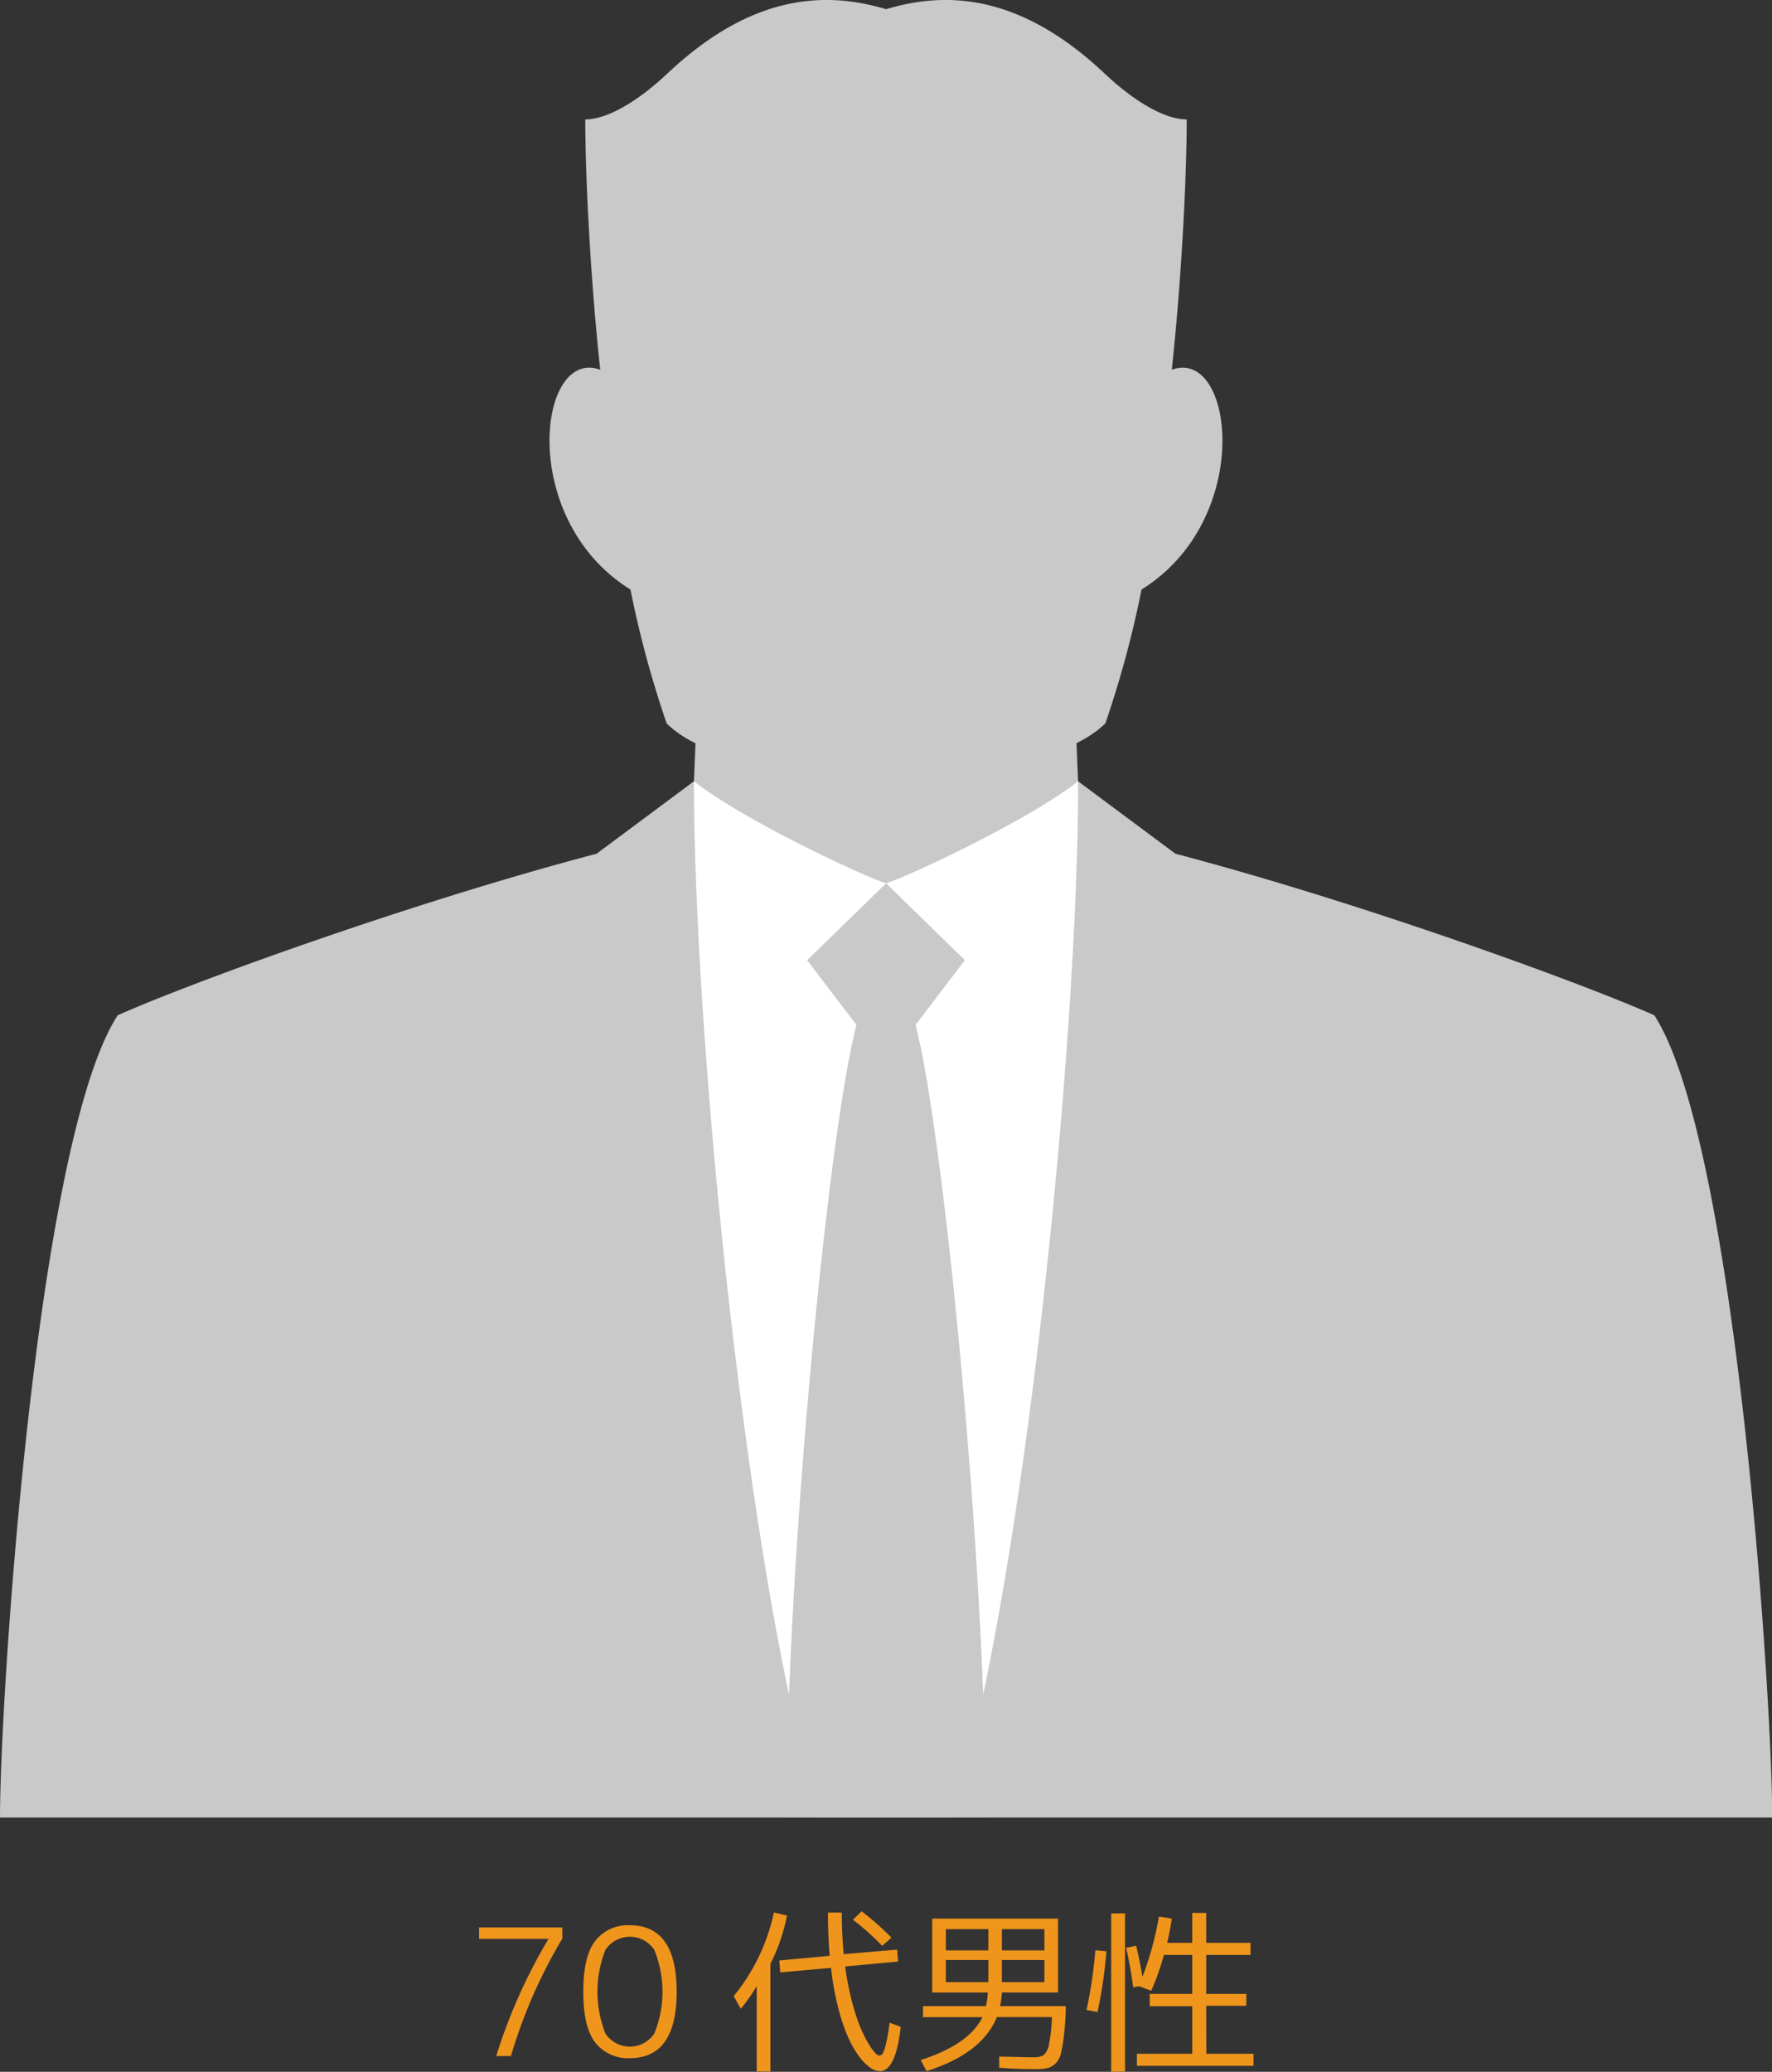 <svg xmlns="http://www.w3.org/2000/svg" viewBox="0 0 159.98 187.03"><rect x="0" y="0" width="159.98" height="187.03" fill="#333333" stroke="none"/><defs><style>.cls-1{fill:#f0951c;}.cls-2{fill:#c9c9c9;}.cls-3{fill:#fff;}</style></defs><title>img3</title><g id="レイヤー_2" data-name="レイヤー 2"><g id="先輩からのメッセージ"><path class="cls-1" d="M43.25,174h7.52V175a45.9,45.9,0,0,0-4.64,10.61H44.8a49.34,49.34,0,0,1,4.72-10.58v0H43.25Z"/><path class="cls-1" d="M56.86,173.8q4.23,0,4.23,6t-4.23,6a3.73,3.73,0,0,1-3.1-1.39c-.74-.93-1.1-2.47-1.1-4.61s.36-3.68,1.1-4.61A3.73,3.73,0,0,1,56.86,173.8Zm-2.2,9.78a2.65,2.65,0,0,0,4.41,0,10,10,0,0,0,0-7.56,2.65,2.65,0,0,0-4.41,0,10.28,10.28,0,0,0,0,7.56Z"/><path class="cls-1" d="M69.55,177.29V187H68.32v-7.71a15.8,15.8,0,0,1-1.44,2.05l-.64-1.14a17.79,17.79,0,0,0,3.63-7.55l1.18.27A16.66,16.66,0,0,1,69.55,177.29Zm5.2-4.63H76c0,1.3.06,2.55.17,3.75L81,176l.08,1.08-4.78.44a27.13,27.13,0,0,0,.56,2.95,20.71,20.71,0,0,0,.71,2.29,12.77,12.77,0,0,0,.74,1.56,6,6,0,0,0,.65.95c.18.2.32.29.43.29a.38.38,0,0,0,.33-.23,3.57,3.57,0,0,0,.28-.89c.11-.45.21-1.06.32-1.84l1,.37q-.45,4-1.89,4a1.59,1.59,0,0,1-.85-.3,4.33,4.33,0,0,1-1-1,9.29,9.29,0,0,1-1-1.74,15.85,15.85,0,0,1-.9-2.67,24.86,24.86,0,0,1-.65-3.61l-4.59.41-.08-1.08,4.55-.42C74.8,175.35,74.75,174.06,74.75,172.66Zm2.26.64.78-.76a25.44,25.44,0,0,1,2.69,2.38l-.83.74A24.15,24.15,0,0,0,77,173.3Z"/><path class="cls-1" d="M93.33,185.72a1.57,1.57,0,0,0,.91-.21,1.7,1.7,0,0,0,.47-1,14.57,14.57,0,0,0,.26-2.42H90c-.9,2.2-3,3.82-6.35,4.88l-.53-1q4.36-1.4,5.58-3.87H83.33v-1H89a5.08,5.08,0,0,0,.18-1.23H84.16v-6.67H95.52v6.67H90.45a7.34,7.34,0,0,1-.16,1.23h5.93c0,1-.08,1.86-.15,2.51a14.59,14.59,0,0,1-.26,1.64,2,2,0,0,1-.48,1,1.8,1.8,0,0,1-.7.43,3.79,3.79,0,0,1-1,.11c-.78,0-1.92,0-3.42-.13l0-1C91.59,185.68,92.63,185.72,93.33,185.72Zm-4.1-9.65v-1.92H85.39v1.92Zm0,.87H85.39v2h3.84Zm1.22-.87h3.84v-1.92H90.45Zm0,.87v2h3.84v-2Z"/><path class="cls-1" d="M99.09,181.64l-1-.19a40,40,0,0,0,.8-5.39l1,.09A43,43,0,0,1,99.09,181.64Zm1.23,5.39v-14.3h1.25V187Zm8.59-1.63h4.26v1.09H102.64V185.4h5v-4.29h-3.84V180h3.84v-3.52h-2.56a24,24,0,0,1-1.14,3.23l-1.09-.4-.54.1c-.16-1.19-.37-2.38-.64-3.57l.91-.19c.27,1.19.46,2.13.56,2.81a28.28,28.28,0,0,0,1.49-5.44l1.17.18c-.12.75-.26,1.48-.43,2.19h2.27v-2.7h1.26v2.7h4v1.09h-4V180h3.62v1.07h-3.62Z"/><path class="cls-2" d="M149.35,91.65c-7-3.09-26.69-10.23-43.23-14.58h0l-8.79-6.54H85.26c5.18-1.89,11-1.84,14.53-5.22a93.1,93.1,0,0,0,3.27-12.09c10.2-6.33,8.35-21.9,2.73-19.84.92-8.54,1.35-17.71,1.35-22.6-2,0-4.76-1.64-7.41-4.14C92.32-.34,85.77-.91,80,.83,74.21-.91,67.66-.34,60.25,6.64c-2.65,2.5-5.42,4.14-7.41,4.14,0,4.89.43,14.06,1.35,22.6-5.63-2.07-7.48,13.51,2.73,19.84a93.1,93.1,0,0,0,3.27,12.09c3.48,3.38,9.35,3.33,14.53,5.22H62.65l-8.79,6.54h0C37.32,81.42,17.59,88.56,10.63,91.65,3.24,103,0,153.43,0,164.07H160C160,153.43,156.74,103,149.35,91.65Z"/><path class="cls-3" d="M86,164.07c6.5-21.32,11.34-70,11.34-93.54H62.65c0,23.55,4.84,72.22,11.34,93.54"/><path class="cls-2" d="M62.65,70.53l.81-19.88H96.52l.81,19.88C92.93,74,82.18,79.05,80,79.74,77.8,79.05,67.05,74,62.65,70.53Z"/><path class="cls-2" d="M89,164.07c0-22.74-3.78-61.76-6.34-71.55l4.45-5.84L80,79.74l-7.13,6.94,4.45,5.84C74.75,102.31,71,141.33,71,164.07"/></g></g></svg>